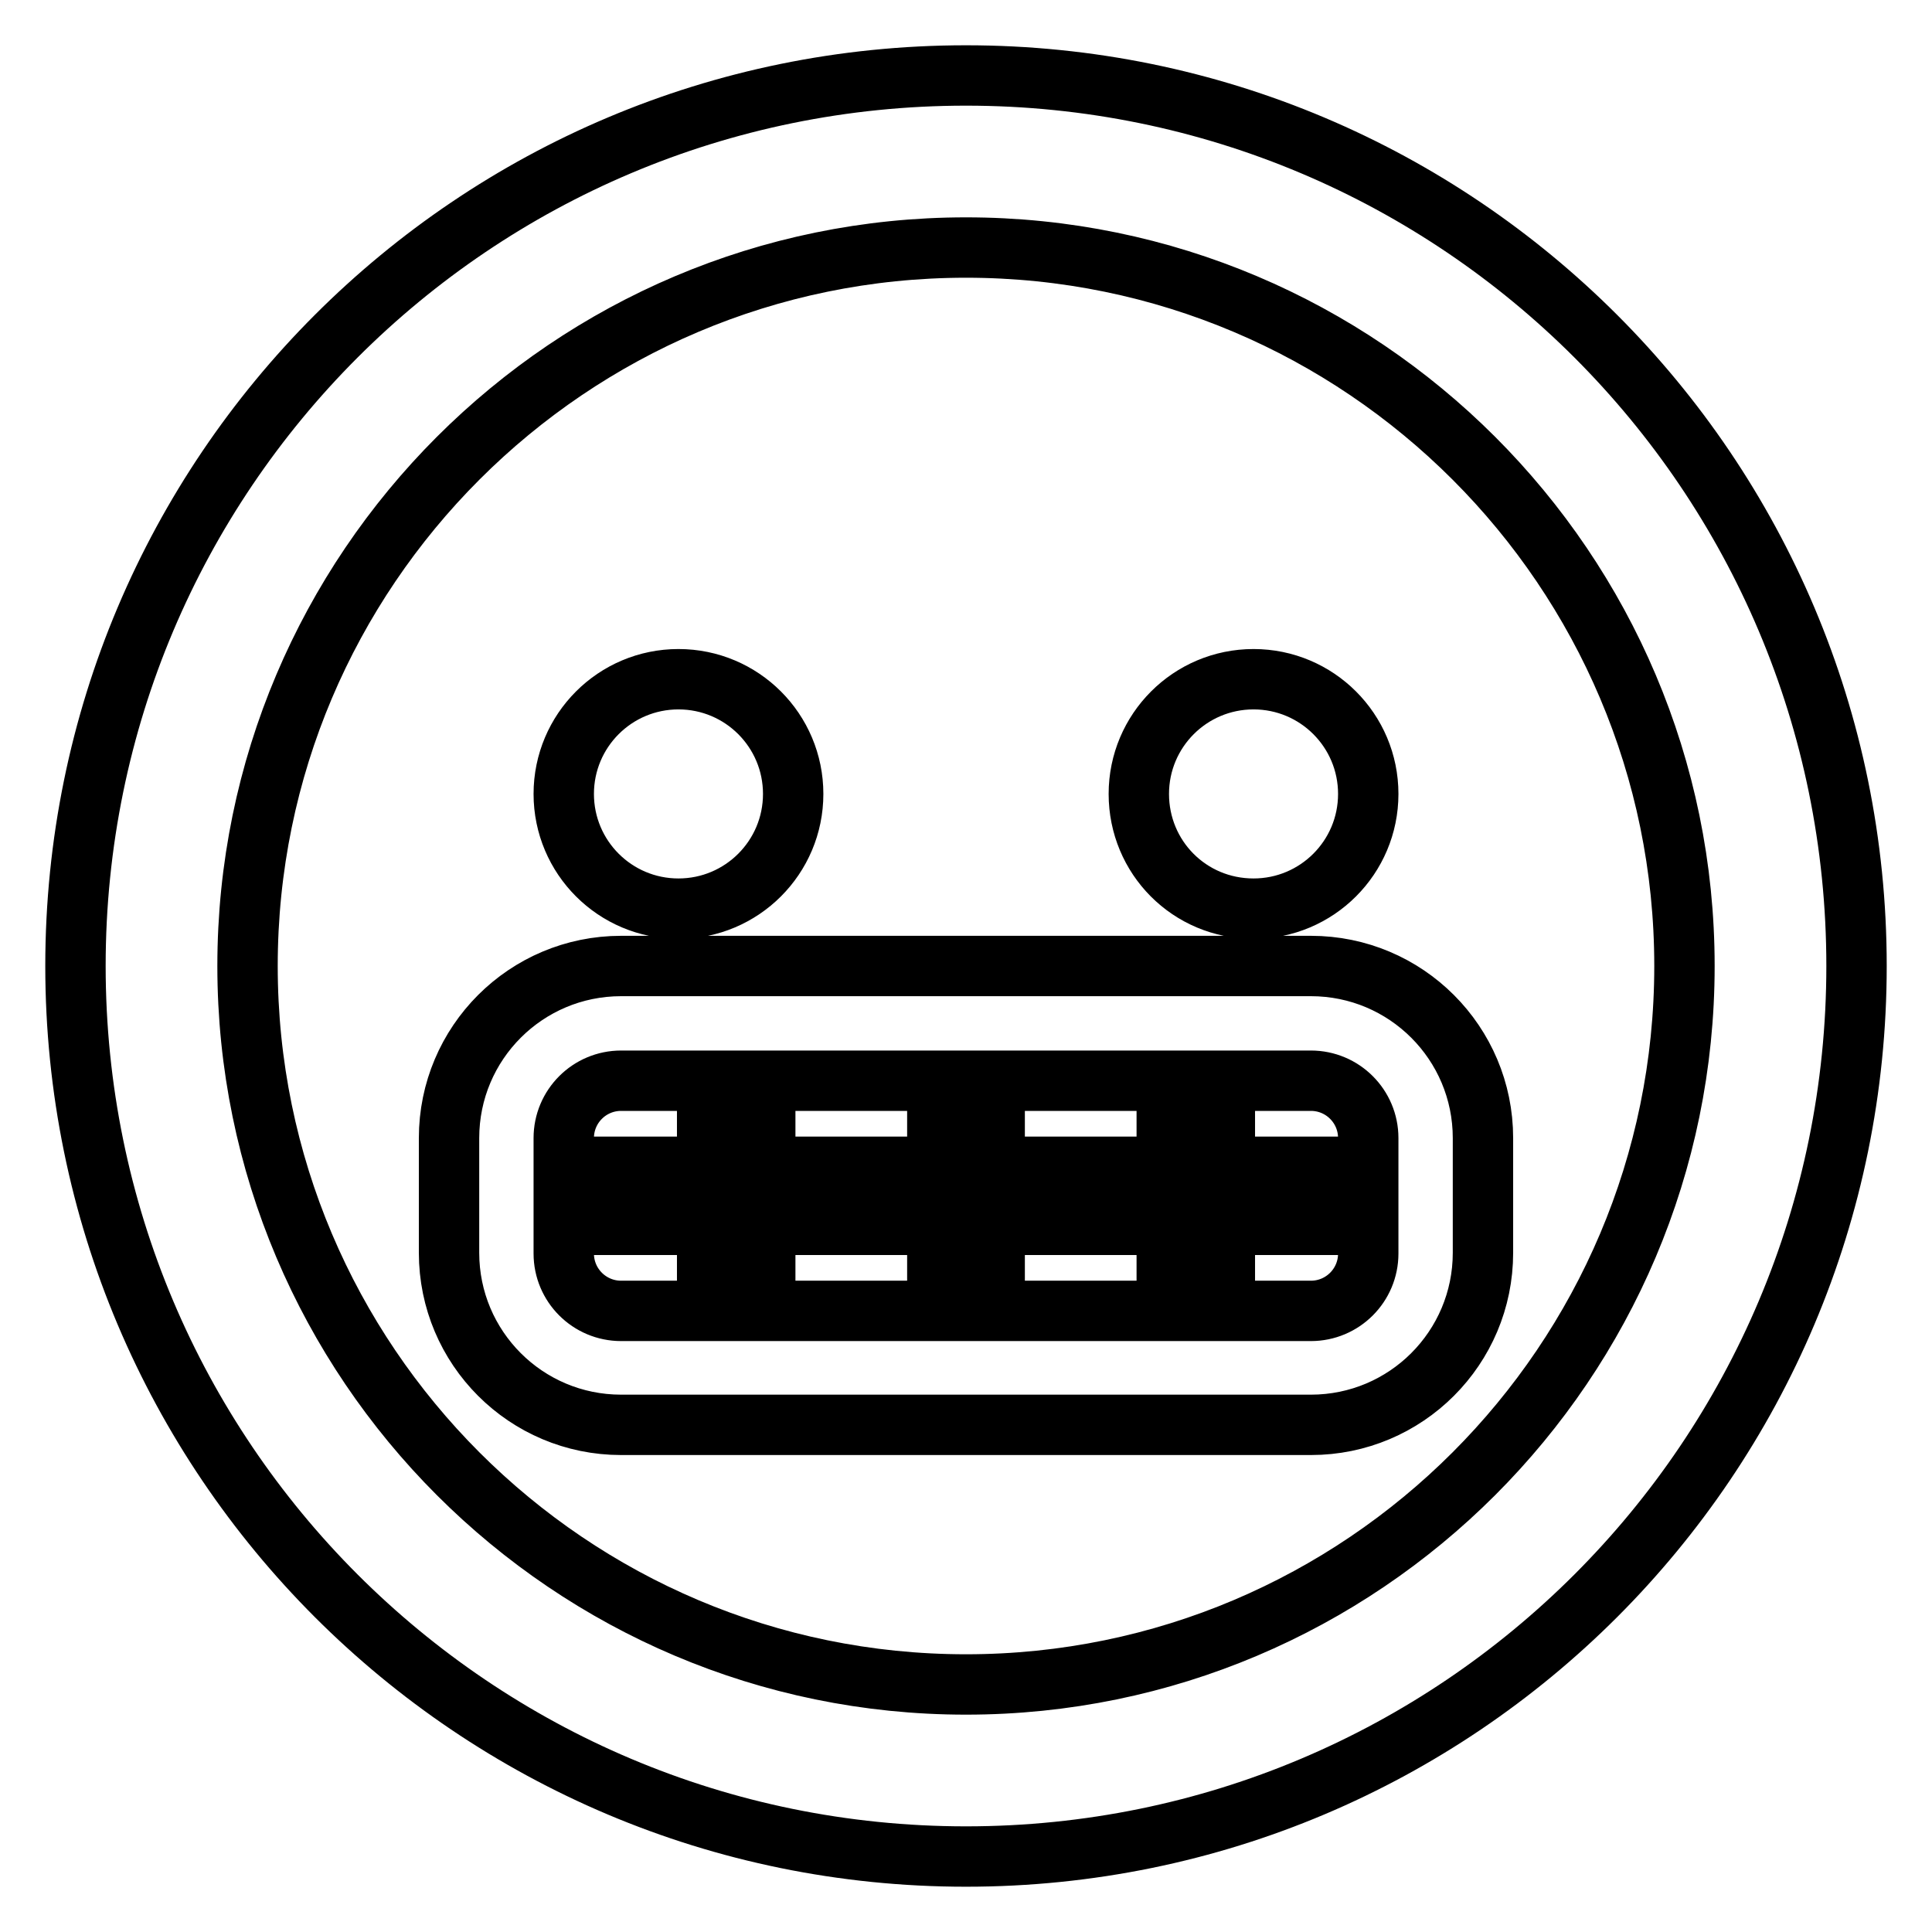 <?xml version="1.0" encoding="utf-8"?>
<!-- Svg Vector Icons : http://www.onlinewebfonts.com/icon -->
<!DOCTYPE svg PUBLIC "-//W3C//DTD SVG 1.1//EN" "http://www.w3.org/Graphics/SVG/1.1/DTD/svg11.dtd">
<svg version="1.1" xmlns="http://www.w3.org/2000/svg" xmlns:xlink="http://www.w3.org/1999/xlink" x="0px" y="0px" viewBox="0 0 256 256" enable-background="new 0 0 256 256" xml:space="preserve">
<g> <path stroke-width="8" fill-opacity="0" stroke="#000000"  d="M128,10C62.8,10,10,62.8,10,128s52.8,118,118,118s118-52.8,118-118S193.2,10,128,10z M128,223.2 c-52.5,0-95.2-42.7-95.2-95.2S75.5,32.8,128,32.8s95.2,42.7,95.2,95.2S180.5,223.2,128,223.2z M89.9,120.4 c8.4,0,15.2-6.8,15.2-15.2s-6.8-15.2-15.2-15.2s-15.2,6.8-15.2,15.2S81.5,120.4,89.9,120.4z M166.1,120.4c8.4,0,15.2-6.8,15.2-15.2 s-6.8-15.2-15.2-15.2c-8.4,0-15.2,6.8-15.2,15.2S157.6,120.4,166.1,120.4z M173.7,128H82.3c-12.6,0-22.8,10.2-22.8,22.8v15.2 c0,12.6,10.2,22.8,22.8,22.8h91.4c12.6,0,22.8-10.2,22.8-22.8v-15.2C196.5,138.2,186.3,128,173.7,128z M93.7,173.7H82.3 c-4.2,0-7.6-3.4-7.6-7.6v-3.8h19V173.7z M93.7,154.6h-19v-3.8c0-4.2,3.4-7.6,7.6-7.6h11.4V154.6z M124.2,173.7h-22.8v-11.4h22.8 V173.7z M124.2,154.6h-22.8v-11.4h22.8V154.6z M154.6,173.7h-22.8v-11.4h22.8V173.7z M154.6,154.6h-22.8v-11.4h22.8V154.6z  M181.3,166.1c0,4.2-3.4,7.6-7.6,7.6h-11.4v-11.4h19V166.1z M181.3,154.6h-19v-11.4h11.4c4.2,0,7.6,3.4,7.6,7.6V154.6z"/></g>
</svg>